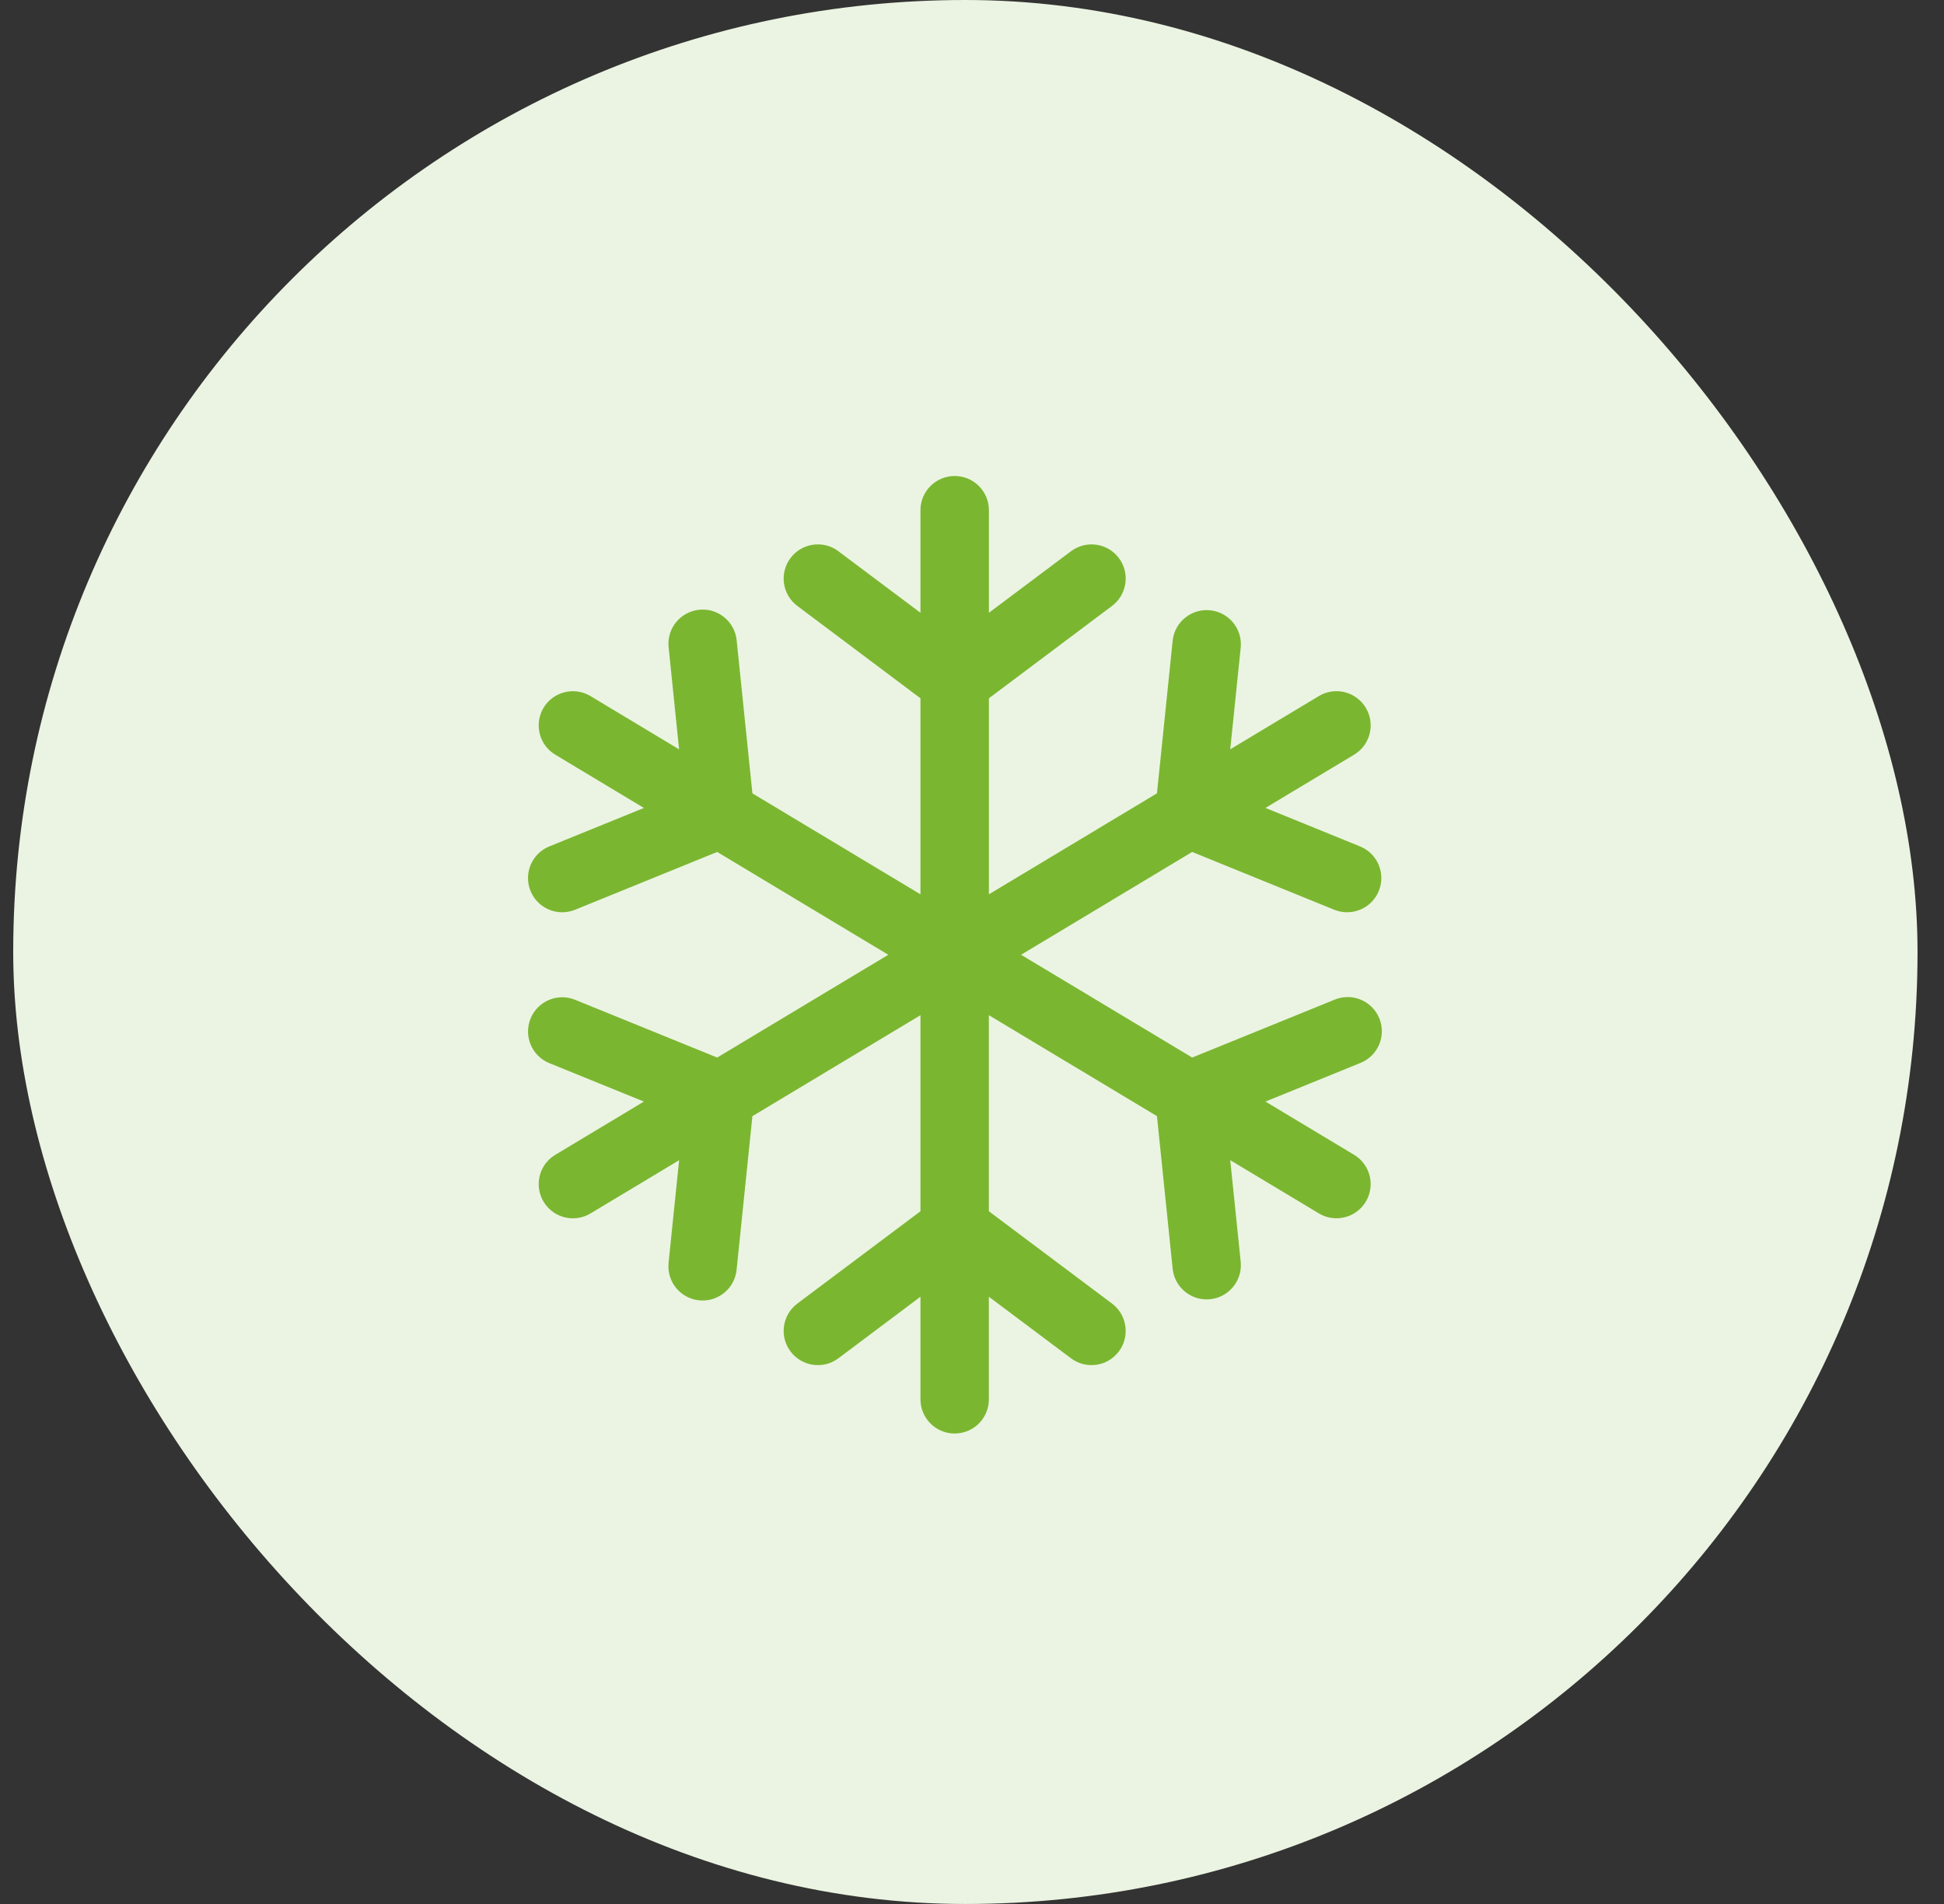 <svg width="49" height="48" viewBox="0 0 49 48" fill="none" xmlns="http://www.w3.org/2000/svg">
<rect x="0" y="0" width="49" height="48" fill="#333333" stroke="none"/>
<rect x="0.333" width="48" height="48" rx="24" fill="#EBF4E2"/>
<g clip-path="url(#clip0_1_273)">
<path d="M34.767 25.673C34.946 26.114 34.734 26.617 34.293 26.796L31.897 27.771L34.114 29.103C34.528 29.339 34.671 29.866 34.435 30.279C34.199 30.692 33.673 30.836 33.259 30.6C33.248 30.594 33.237 30.587 33.226 30.58L31.009 29.248L31.274 31.822C31.315 32.296 30.963 32.714 30.489 32.755C30.025 32.795 29.614 32.46 29.559 31.998L29.162 28.138L24.925 25.593V30.536L28.029 32.863C28.41 33.149 28.487 33.69 28.202 34.07C27.916 34.451 27.375 34.529 26.995 34.243L24.925 32.691V35.277C24.925 35.754 24.54 36.139 24.063 36.139C23.587 36.139 23.201 35.754 23.201 35.277V32.691L21.132 34.243C20.751 34.529 20.211 34.451 19.925 34.07C19.639 33.69 19.717 33.149 20.098 32.863L23.201 30.536V25.593L18.965 28.139L18.568 31.998C18.527 32.473 18.11 32.824 17.635 32.783C17.161 32.742 16.809 32.324 16.851 31.85C16.851 31.841 16.852 31.831 16.853 31.822L17.118 29.249L14.901 30.581C14.498 30.835 13.966 30.715 13.712 30.313C13.457 29.91 13.577 29.378 13.98 29.123C13.991 29.116 14.002 29.11 14.013 29.103L16.23 27.771L13.834 26.797C13.396 26.611 13.192 26.105 13.378 25.666C13.56 25.238 14.05 25.031 14.483 25.2L18.077 26.661L22.39 24.07L18.077 21.478L14.483 22.94C14.039 23.113 13.54 22.892 13.367 22.448C13.199 22.014 13.406 21.525 13.834 21.343L16.23 20.369L14.013 19.036C13.599 18.8 13.456 18.274 13.691 17.86C13.928 17.447 14.454 17.303 14.868 17.539C14.879 17.546 14.89 17.552 14.901 17.559L17.117 18.891L16.853 16.317C16.804 15.844 17.149 15.421 17.623 15.372C18.096 15.323 18.52 15.668 18.568 16.142L18.965 20.001L23.201 22.546V17.604L20.098 15.276C19.717 14.991 19.639 14.45 19.925 14.069C20.21 13.688 20.751 13.611 21.132 13.896C21.132 13.896 21.132 13.896 21.132 13.897L23.201 15.448V12.862C23.201 12.386 23.587 12 24.064 12C24.54 12 24.926 12.386 24.926 12.862V15.448L26.995 13.897C27.376 13.611 27.916 13.688 28.202 14.069C28.488 14.45 28.41 14.99 28.029 15.276L24.926 17.604V22.546L29.162 20L29.559 16.141C29.615 15.668 30.044 15.331 30.517 15.387C30.979 15.442 31.314 15.854 31.274 16.317L31.009 18.89L33.226 17.558C33.629 17.304 34.161 17.424 34.416 17.827C34.67 18.23 34.55 18.762 34.147 19.016C34.136 19.023 34.125 19.03 34.114 19.036L31.897 20.368L34.292 21.343C34.731 21.529 34.935 22.035 34.749 22.473C34.567 22.902 34.077 23.108 33.643 22.94L30.049 21.478L25.737 24.07L30.05 26.661L33.644 25.2C34.084 25.02 34.587 25.232 34.766 25.672C34.766 25.672 34.767 25.673 34.767 25.673Z" fill="#7BB631"/>
</g>
<defs>
<clipPath id="clip0_1_273">
<rect width="24.14" height="24.14" fill="white" transform="translate(12 12)"/>
</clipPath>
</defs>
</svg>
